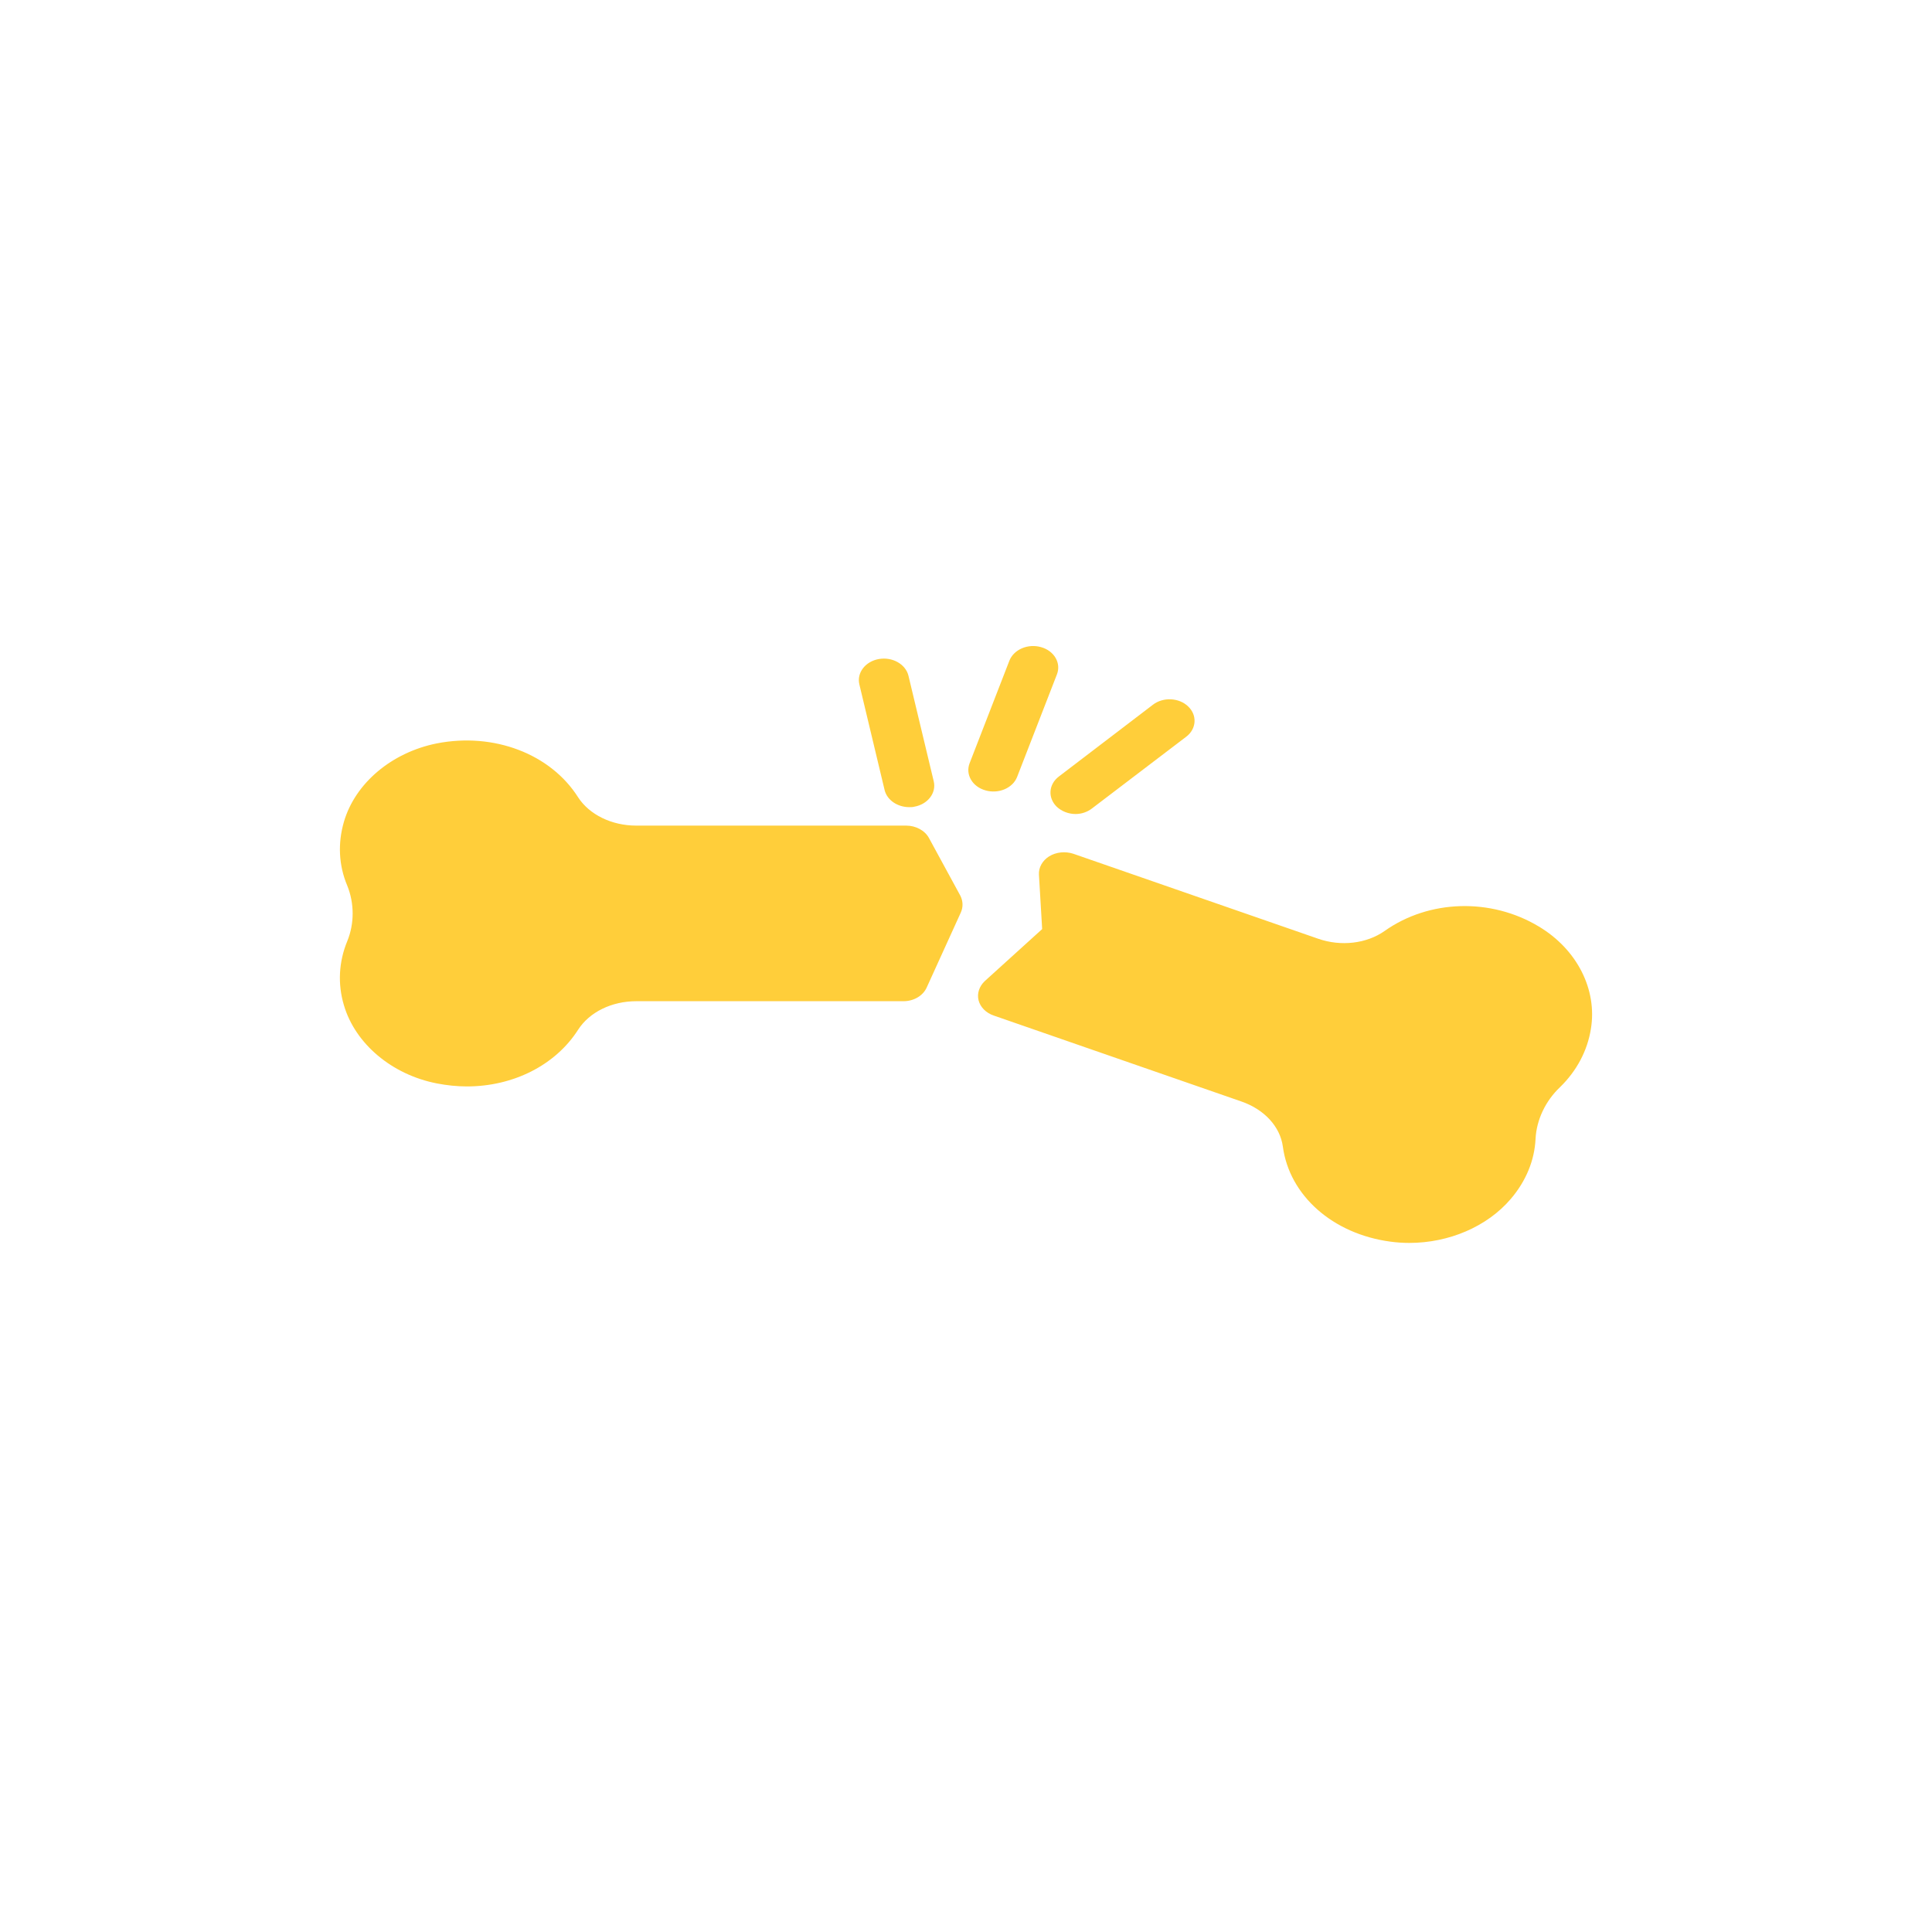 <svg width="45" height="45" viewBox="0 0 45 45" fill="none" xmlns="http://www.w3.org/2000/svg">
<path d="M32.249 21.685C31.829 21.98 31.234 22.05 30.703 21.865L24.998 19.885C24.811 19.825 24.601 19.845 24.438 19.945C24.359 19.994 24.297 20.059 24.255 20.134C24.213 20.209 24.194 20.292 24.199 20.375L24.274 21.64L22.939 22.85C22.81 22.97 22.752 23.14 22.793 23.3C22.834 23.46 22.968 23.595 23.149 23.655L28.912 25.655C29.449 25.84 29.816 26.24 29.88 26.705C30.032 27.845 31.041 28.74 32.383 28.92C32.529 28.94 32.68 28.95 32.826 28.95C33.748 28.95 34.64 28.57 35.189 27.925C35.544 27.51 35.743 27.025 35.766 26.525C35.789 26.085 35.994 25.645 36.338 25.32C36.723 24.945 36.974 24.475 37.055 23.965C37.207 23.045 36.729 22.11 35.842 21.58C34.728 20.91 33.287 20.95 32.249 21.685ZM22.956 18.41C23.029 18.431 23.105 18.439 23.181 18.434C23.257 18.43 23.332 18.412 23.4 18.383C23.468 18.354 23.529 18.313 23.579 18.264C23.629 18.215 23.667 18.157 23.691 18.095L24.619 15.705C24.667 15.579 24.656 15.442 24.586 15.323C24.517 15.204 24.395 15.114 24.248 15.073C24.101 15.031 23.941 15.041 23.803 15.1C23.664 15.16 23.559 15.264 23.51 15.39L22.583 17.78C22.484 18.04 22.647 18.325 22.956 18.41ZM24.613 18.79C24.73 18.9 24.893 18.96 25.05 18.96C25.19 18.96 25.325 18.915 25.435 18.83L27.629 17.16C27.868 16.98 27.891 16.66 27.675 16.455C27.465 16.25 27.092 16.23 26.853 16.415L24.665 18.085C24.42 18.27 24.403 18.585 24.613 18.79ZM8.011 23.415C8.274 24.31 9.125 25.03 10.175 25.235C10.409 25.28 10.642 25.305 10.875 25.305C11.949 25.305 12.934 24.815 13.465 23.985C13.728 23.575 14.247 23.32 14.819 23.32H21.043C21.282 23.32 21.498 23.195 21.585 23L22.379 21.255C22.437 21.125 22.431 20.985 22.367 20.86L21.638 19.52C21.544 19.345 21.334 19.23 21.107 19.23H14.819C14.247 19.23 13.728 18.975 13.465 18.57C12.824 17.56 11.505 17.055 10.175 17.315C9.125 17.525 8.274 18.24 8.011 19.14C7.865 19.64 7.889 20.155 8.087 20.625C8.256 21.04 8.256 21.515 8.087 21.925C7.89 22.404 7.863 22.923 8.011 23.415ZM20.471 15.35C20.156 15.405 19.952 15.67 20.016 15.94L20.605 18.405C20.664 18.64 20.909 18.8 21.177 18.8C21.218 18.8 21.259 18.8 21.294 18.79C21.609 18.735 21.813 18.47 21.749 18.2L21.16 15.74C21.095 15.47 20.786 15.295 20.471 15.35Z" fill="#FFCE3A"/>
</svg>
